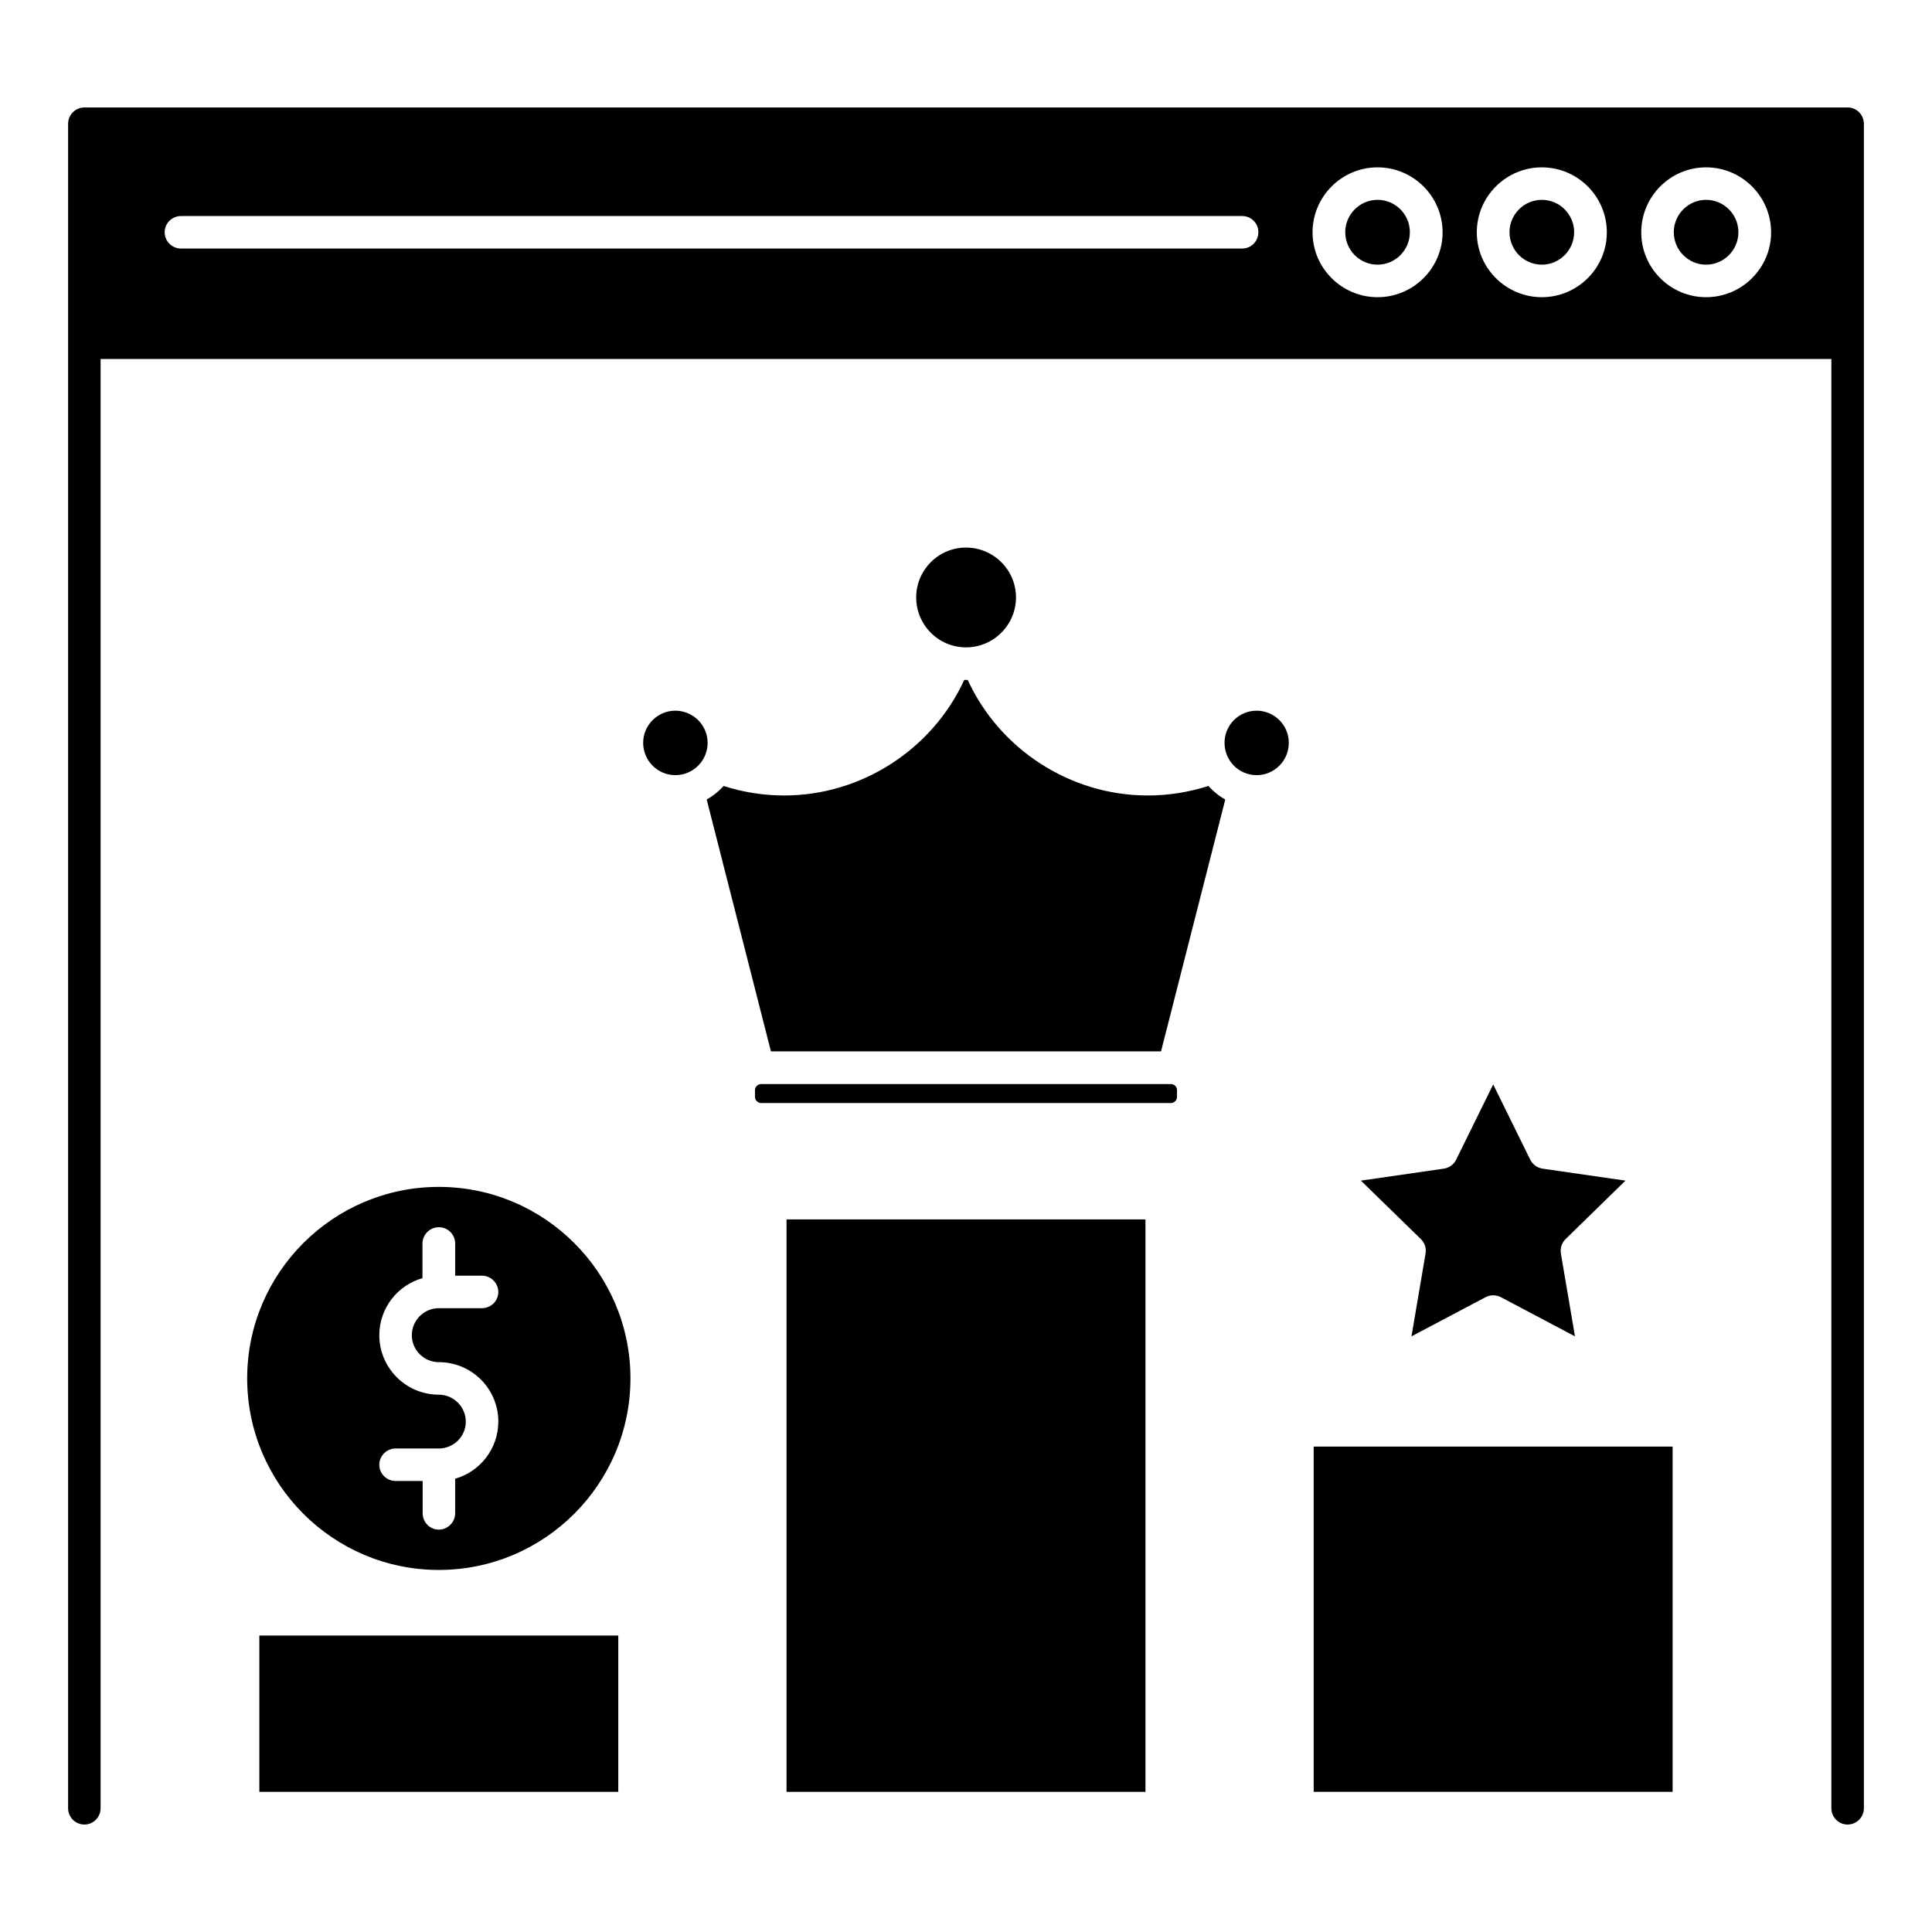 <?xml version="1.0" encoding="UTF-8"?>
<!-- Uploaded to: ICON Repo, www.iconrepo.com, Generator: ICON Repo Mixer Tools -->
<svg fill="#000000" width="800px" height="800px" version="1.1" viewBox="144 144 512 512" xmlns="http://www.w3.org/2000/svg">
 <g>
  <path d="m633.66 172.48h-467.28c-2.418 0-4.332 1.965-4.332 4.332v446.38c0 2.367 1.914 4.332 4.332 4.332 2.367 0 4.281-1.969 4.281-4.332v-384.05h458.67v384.05c0 2.367 1.918 4.332 4.289 4.332 2.414 0 4.332-1.969 4.332-4.332v-446.38c-0.004-2.371-1.918-4.336-4.289-4.336zm-160.46 37.383h-281.23c-2.367 0-4.332-1.914-4.332-4.332 0-2.367 1.965-4.281 4.332-4.281h281.23c2.367 0 4.281 1.914 4.281 4.281 0 2.418-1.914 4.332-4.281 4.332zm35.871 12.898c-9.477 0-17.23-7.707-17.23-17.18 0-9.523 7.754-17.23 17.23-17.23 9.473 0 17.23 7.707 17.23 17.23 0 9.473-7.762 17.18-17.23 17.18zm43.527 0c-9.473 0-17.23-7.707-17.23-17.18 0-9.523 7.758-17.23 17.23-17.23 9.473 0 17.23 7.707 17.23 17.23 0 9.473-7.758 17.18-17.23 17.18zm43.531 0c-9.473 0-17.18-7.707-17.18-17.18 0-9.523 7.707-17.23 17.18-17.23 9.473 0 17.23 7.707 17.23 17.23 0 9.473-7.762 17.18-17.23 17.18z"/>
  <path d="m596.13 196.96c-4.731 0-8.559 3.879-8.559 8.566 0 4.734 3.828 8.613 8.559 8.613 4.734 0 8.566-3.879 8.566-8.613-0.004-4.688-3.832-8.566-8.566-8.566z"/>
  <path d="m552.6 196.96c-4.734 0-8.566 3.879-8.566 8.566 0 4.734 3.828 8.613 8.566 8.613 4.734 0 8.566-3.879 8.566-8.613 0-4.688-3.828-8.566-8.566-8.566z"/>
  <path d="m509.07 196.96c-4.734 0-8.566 3.879-8.566 8.566 0 4.734 3.828 8.613 8.566 8.613 4.731 0 8.559-3.879 8.559-8.613 0.004-4.688-3.824-8.566-8.559-8.566z"/>
  <path d="m260.29 458.54c-28.012 0-50.785 22.773-50.785 50.734 0 28.012 22.773 50.777 50.785 50.777s50.785-22.773 50.785-50.777c-0.004-27.965-22.773-50.734-50.785-50.734zm0 46.449c8.715 0 15.77 7.055 15.77 15.719 0 7.203-4.836 13.301-11.438 15.164v9.168c0 2.367-1.965 4.332-4.332 4.332-2.367 0-4.281-1.969-4.281-4.332v-8.566l-7.156 0.004c-2.367 0-4.332-1.914-4.332-4.281 0-2.418 1.965-4.332 4.332-4.332h11.438c3.93 0 7.152-3.176 7.152-7.106 0-3.926-3.223-7.152-7.152-7.152-8.664 0-15.77-7.047-15.77-15.77 0-7.152 4.836-13.25 11.438-15.113v-9.172c0-2.367 1.965-4.328 4.332-4.328 2.367 0 4.332 1.914 4.332 4.328v8.516h7.106c2.367 0 4.332 1.965 4.332 4.332 0 2.367-1.965 4.281-4.332 4.281h-11.438c-3.93 0-7.152 3.223-7.152 7.152-0.004 3.934 3.223 7.156 7.152 7.156z"/>
  <path d="m212.73 577.44h95.121v41.418h-95.121z"/>
  <path d="m454.31 431.29h-108.57c-0.906 0-1.664 0.707-1.664 1.613v1.809c0 0.855 0.754 1.613 1.664 1.613h108.57c0.855 0 1.605-0.754 1.605-1.613l0.004-1.809c0.004-0.906-0.703-1.613-1.609-1.613z"/>
  <path d="m477.03 332.34c-4.734 0-8.516 3.828-8.516 8.516 0 4.734 3.777 8.566 8.516 8.566 4.684 0 8.516-3.828 8.516-8.566 0-4.688-3.832-8.516-8.516-8.516z"/>
  <path d="m322.96 332.34c-4.684 0-8.516 3.828-8.516 8.516 0 4.734 3.828 8.566 8.516 8.566 4.734 0 8.566-3.828 8.566-8.566 0-4.688-3.828-8.516-8.566-8.516z"/>
  <path d="m413.25 302.31c0-7.254-5.945-13.199-13.25-13.199s-13.199 5.945-13.199 13.199c0 7.305 5.894 13.25 13.199 13.25s13.25-5.945 13.25-13.25z"/>
  <path d="m448.16 354.81c-20.5 0-39.246-12.191-47.711-30.633h-0.906c-8.465 18.438-27.258 30.633-47.711 30.633-5.492 0-10.883-0.855-16.07-2.519-1.258 1.41-2.82 2.672-4.484 3.578l17.027 66.754h103.38l17.027-66.754c-1.664-0.906-3.223-2.168-4.484-3.578-5.188 1.66-10.582 2.519-16.07 2.519z"/>
  <path d="m352.44 467.16h95.121v151.7h-95.121z"/>
  <path d="m492.14 527.36h95.121v91.492h-95.121z"/>
  <path d="m574.77 456.88-21.965-3.176c-1.41-0.203-2.625-1.109-3.273-2.367l-9.82-19.949-9.824 19.949c-0.605 1.258-1.863 2.168-3.273 2.367l-21.965 3.176 15.922 15.516c1.008 1.008 1.461 2.414 1.211 3.828l-3.727 21.922 19.648-10.383c1.258-0.656 2.769-0.656 4.031 0l19.648 10.383-3.727-21.922c-0.25-1.41 0.203-2.82 1.211-3.828z"/>
 </g>
</svg>